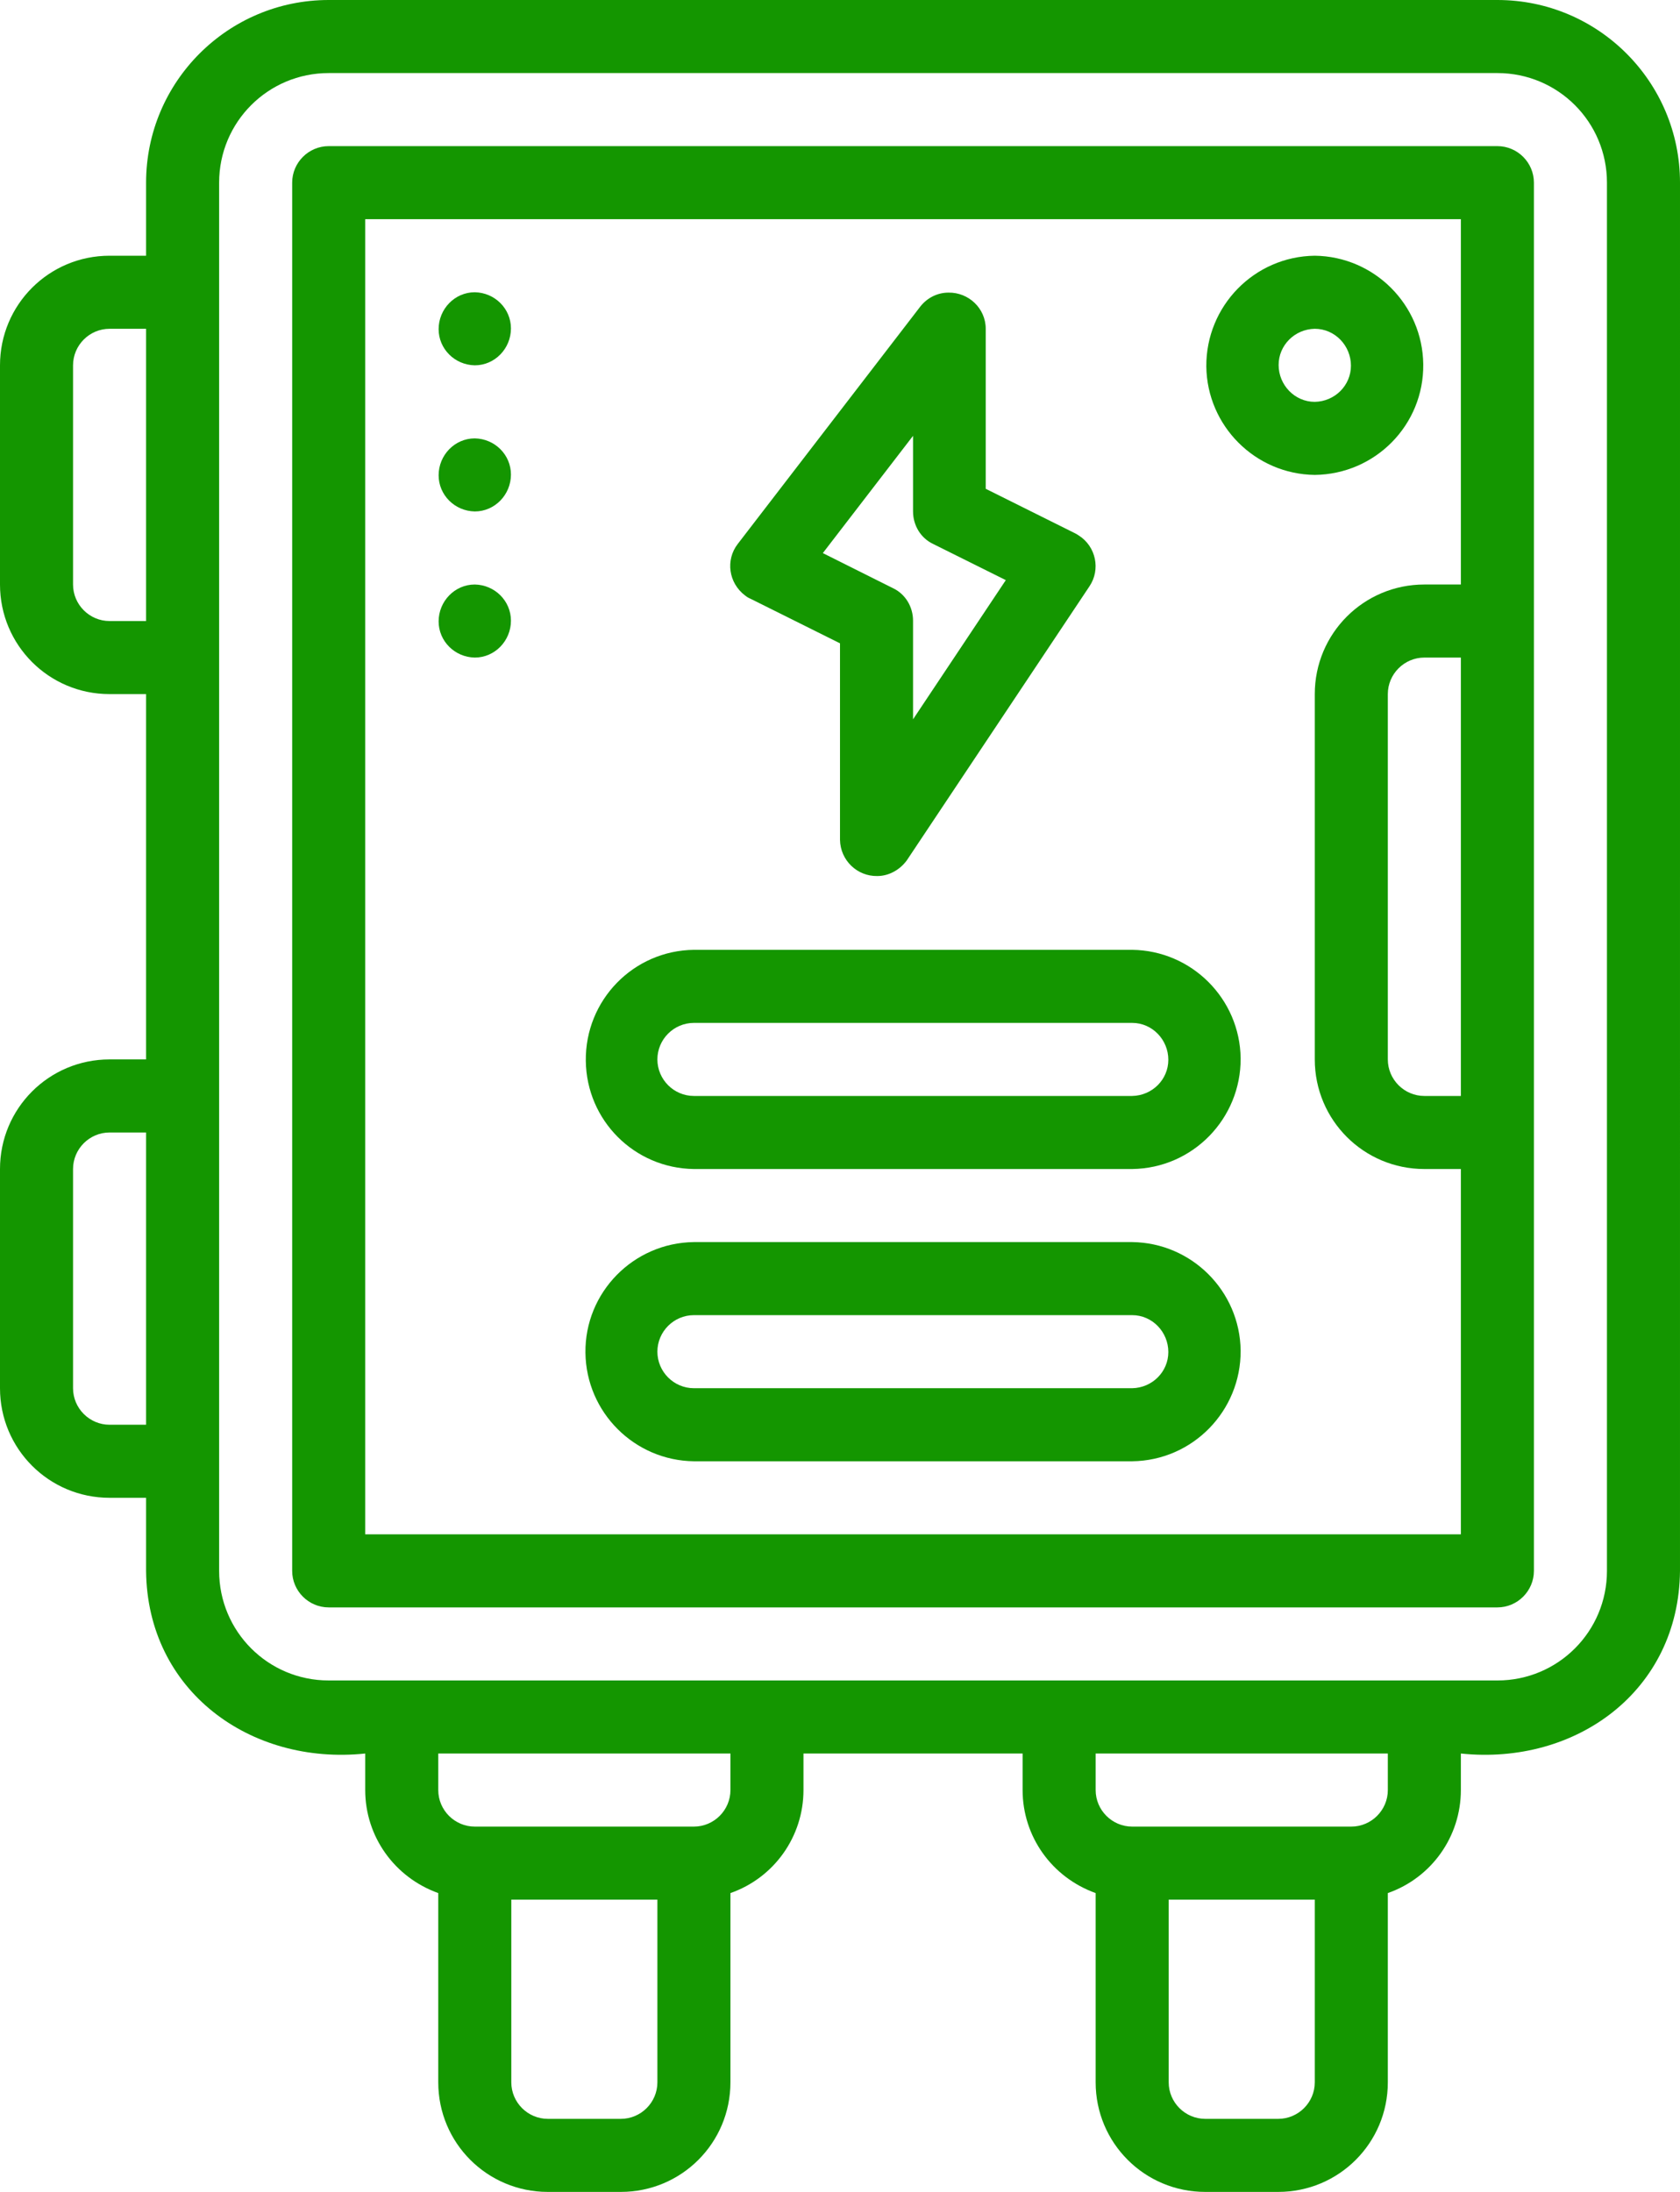 <?xml version="1.0" encoding="UTF-8"?>
<svg id="Layer_2" data-name="Layer 2" xmlns="http://www.w3.org/2000/svg" viewBox="0 0 46 60">
  <defs>
    <style>
      .cls-1 {
        fill: #149600;
        stroke-width: 0px;
      }
    </style>
  </defs>
  <g id="Layer_1-2" data-name="Layer 1">
    <path class="cls-1" d="m20.55,16.39l2.45,1.22v5.38c.01.56.47,1,1.02.99.32,0,.62-.17.81-.43l5-7.5c.31-.46.18-1.09-.29-1.39-.03-.02-.06-.04-.1-.06l-2.45-1.22v-4.38c0-.56-.47-1-1.02-.99-.3,0-.58.14-.77.38l-5,6.5c-.34.44-.25,1.07.2,1.41.05.04.1.07.15.09Zm4.45-4.45v2.06c0,.38.21.73.55.89l1.99.99-2.54,3.81v-2.7c0-.38-.21-.73-.55-.89l-1.92-.96,2.47-3.21Z"/>
    <path class="cls-1" d="m41,0H9c-2.76,0-5,2.24-5,5v2h-1c-1.66,0-3,1.34-3,3v6c0,1.66,1.34,3,3,3h1v10h-1c-1.66,0-3,1.34-3,3v6c0,1.66,1.34,3,3,3h1v2c.03,3.28,2.85,5.33,6,5v1c0,1.27.8,2.39,2,2.82v5.18c0,1.66,1.34,3,3,3h2c1.66,0,3-1.34,3-3v-5.18c1.2-.42,2-1.55,2-2.82v-1h6v1c0,1.27.8,2.39,2,2.82v5.18c0,1.66,1.34,3,3,3h2c1.66,0,3-1.34,3-3v-5.18c1.2-.42,2-1.55,2-2.82v-1c3.15.33,5.97-1.71,6-5V5c0-2.76-2.24-5-5-5ZM3,17c-.55,0-1-.45-1-1v-6c0-.55.45-1,1-1h1v8h-1Zm0,22c-.55,0-1-.45-1-1v-6c0-.55.45-1,1-1h1v8h-1Zm15,18c0,.55-.45,1-1,1h-2c-.55,0-1-.45-1-1v-5h4v5Zm2-8c0,.55-.45,1-1,1h-6c-.55,0-1-.45-1-1v-1h8v1Zm16,8c0,.55-.45,1-1,1h-2c-.55,0-1-.45-1-1v-5h4v5Zm2-8c0,.55-.45,1-1,1h-6c-.55,0-1-.45-1-1v-1h8v1Zm6-6c0,1.66-1.34,3-3,3H9c-1.66,0-3-1.34-3-3V5c0-1.66,1.34-3,3-3h32c1.66,0,3,1.34,3,3v38Z"/>
    <path class="cls-1" d="m41,4H9c-.55,0-1,.45-1,1h0v38c0,.55.45,1,1,1h32c.55,0,1-.45,1-1h0V5c0-.55-.45-1-1-1h0ZM10,42V6h30v10h-1c-1.66,0-3,1.34-3,3v10c0,1.66,1.34,3,3,3h1v10H10Zm30-12h-1c-.55,0-1-.45-1-1v-10c0-.55.45-1,1-1h1v12Z"/>
    <path class="cls-1" d="m31,26h-12c-1.66.02-2.98,1.38-2.96,3.04.02,1.63,1.33,2.94,2.96,2.96h12c1.66-.02,2.98-1.38,2.97-3.03-.02-1.63-1.34-2.95-2.97-2.97Zm0,4h-12c-.55,0-1-.45-1-1s.45-1,1-1h12c.55,0,.99.46.99,1.01,0,.54-.44.98-.99.99Z"/>
    <path class="cls-1" d="m31,34h-12c-1.66.02-2.99,1.38-2.97,3.03.02,1.63,1.34,2.95,2.97,2.97h12c1.66-.02,2.98-1.38,2.97-3.03-.02-1.63-1.34-2.95-2.97-2.97Zm0,4h-12c-.55,0-1-.45-1-1,0-.55.45-1,1-1h12c.55,0,.99.46.99,1.01,0,.54-.44.98-.99.99Z"/>
    <path class="cls-1" d="m36,13c1.66-.02,2.99-1.37,2.97-3.03-.02-1.63-1.34-2.95-2.97-2.97-1.66.02-2.98,1.38-2.97,3.03.02,1.63,1.34,2.95,2.97,2.97Zm0-4c.55,0,.99.46.99,1.01,0,.54-.44.98-.99.99-.55,0-.99-.46-.99-1.01,0-.54.44-.98.99-.99Z"/>
    <path class="cls-1" d="m13,8c-.55,0-.99.46-.99,1.01,0,.54.44.98.99.99.55,0,.99-.46.99-1.01,0-.54-.44-.98-.99-.99Z"/>
    <path class="cls-1" d="m13,12c-.55,0-.99.46-.99,1.01,0,.54.44.98.99.99.55,0,.99-.46.99-1.01,0-.54-.44-.98-.99-.99Z"/>
    <path class="cls-1" d="m13,16c-.55,0-.99.46-.99,1.01,0,.54.44.98.99.99.55,0,.99-.46.99-1.01,0-.54-.44-.98-.99-.99Z"/>
  </g>
</svg>